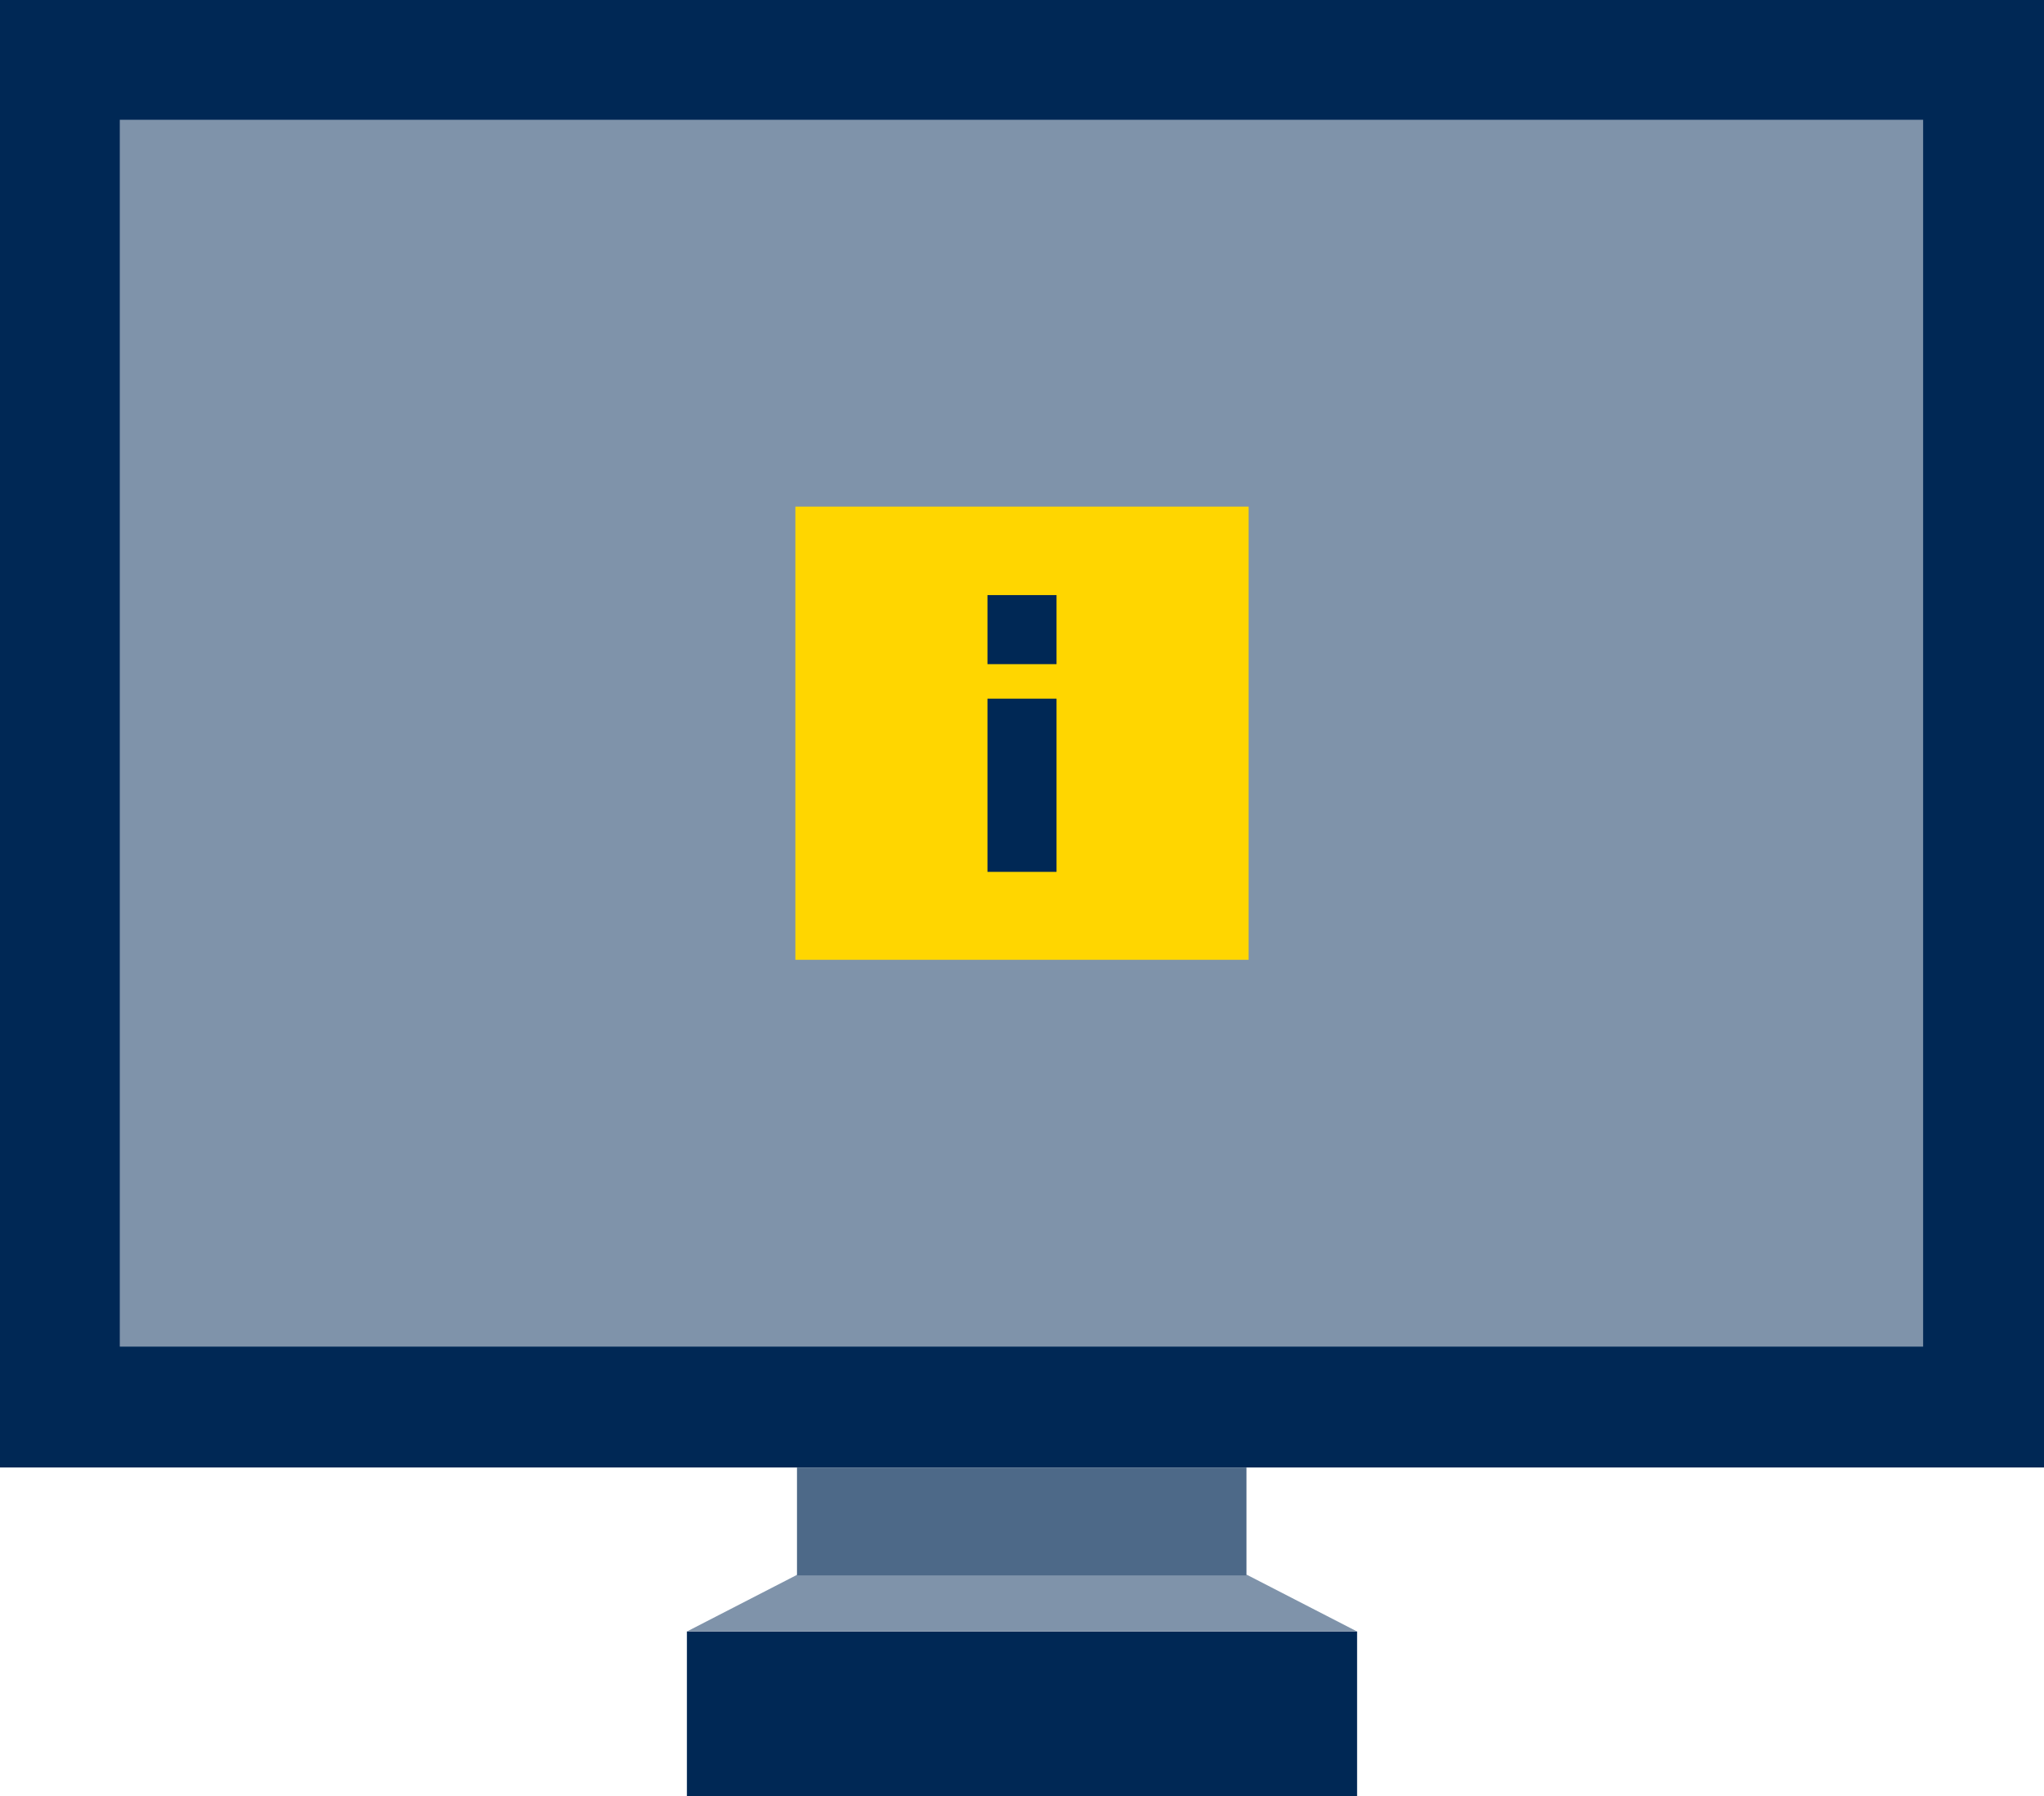 <?xml version="1.0" encoding="utf-8"?>
<!-- Generator: Adobe Illustrator 26.0.1, SVG Export Plug-In . SVG Version: 6.00 Build 0)  -->
<svg version="1.1" id="Navy_icon_-_Transparent_background"
	 xmlns="http://www.w3.org/2000/svg" xmlns:xlink="http://www.w3.org/1999/xlink" x="0px" y="0px" viewBox="0 0 378.8 332.9"
	 style="enable-background:new 0 0 378.8 332.9;" xml:space="preserve">
<style type="text/css">
	.st0{fill:#002855;}
	.st1{fill:#7F93AA;}
	.st2{fill:#4D6988;}
	.st3{fill:#FFD600;}
</style>
<g>
	<rect class="st0" width="378.8" height="272"/>
	<rect x="22.2" y="22.2" class="st1" width="334.2" height="227.4"/>
	<rect x="127.3" y="302.4" class="st0" width="124.2" height="30.5"/>
	<polygon class="st1" points="127.3,302.4 147.7,291.9 231.1,291.9 251.5,302.4 	"/>
	<rect x="147.7" y="272" class="st2" width="83.3" height="20"/>
	<rect x="147.4" y="93.9" class="st3" width="84" height="84"/>
	<rect x="183" y="110.3" class="st0" width="12.8" height="12.8"/>
	<rect x="183" y="129.5" class="st0" width="12.8" height="32.1"/>
</g>
</svg>
